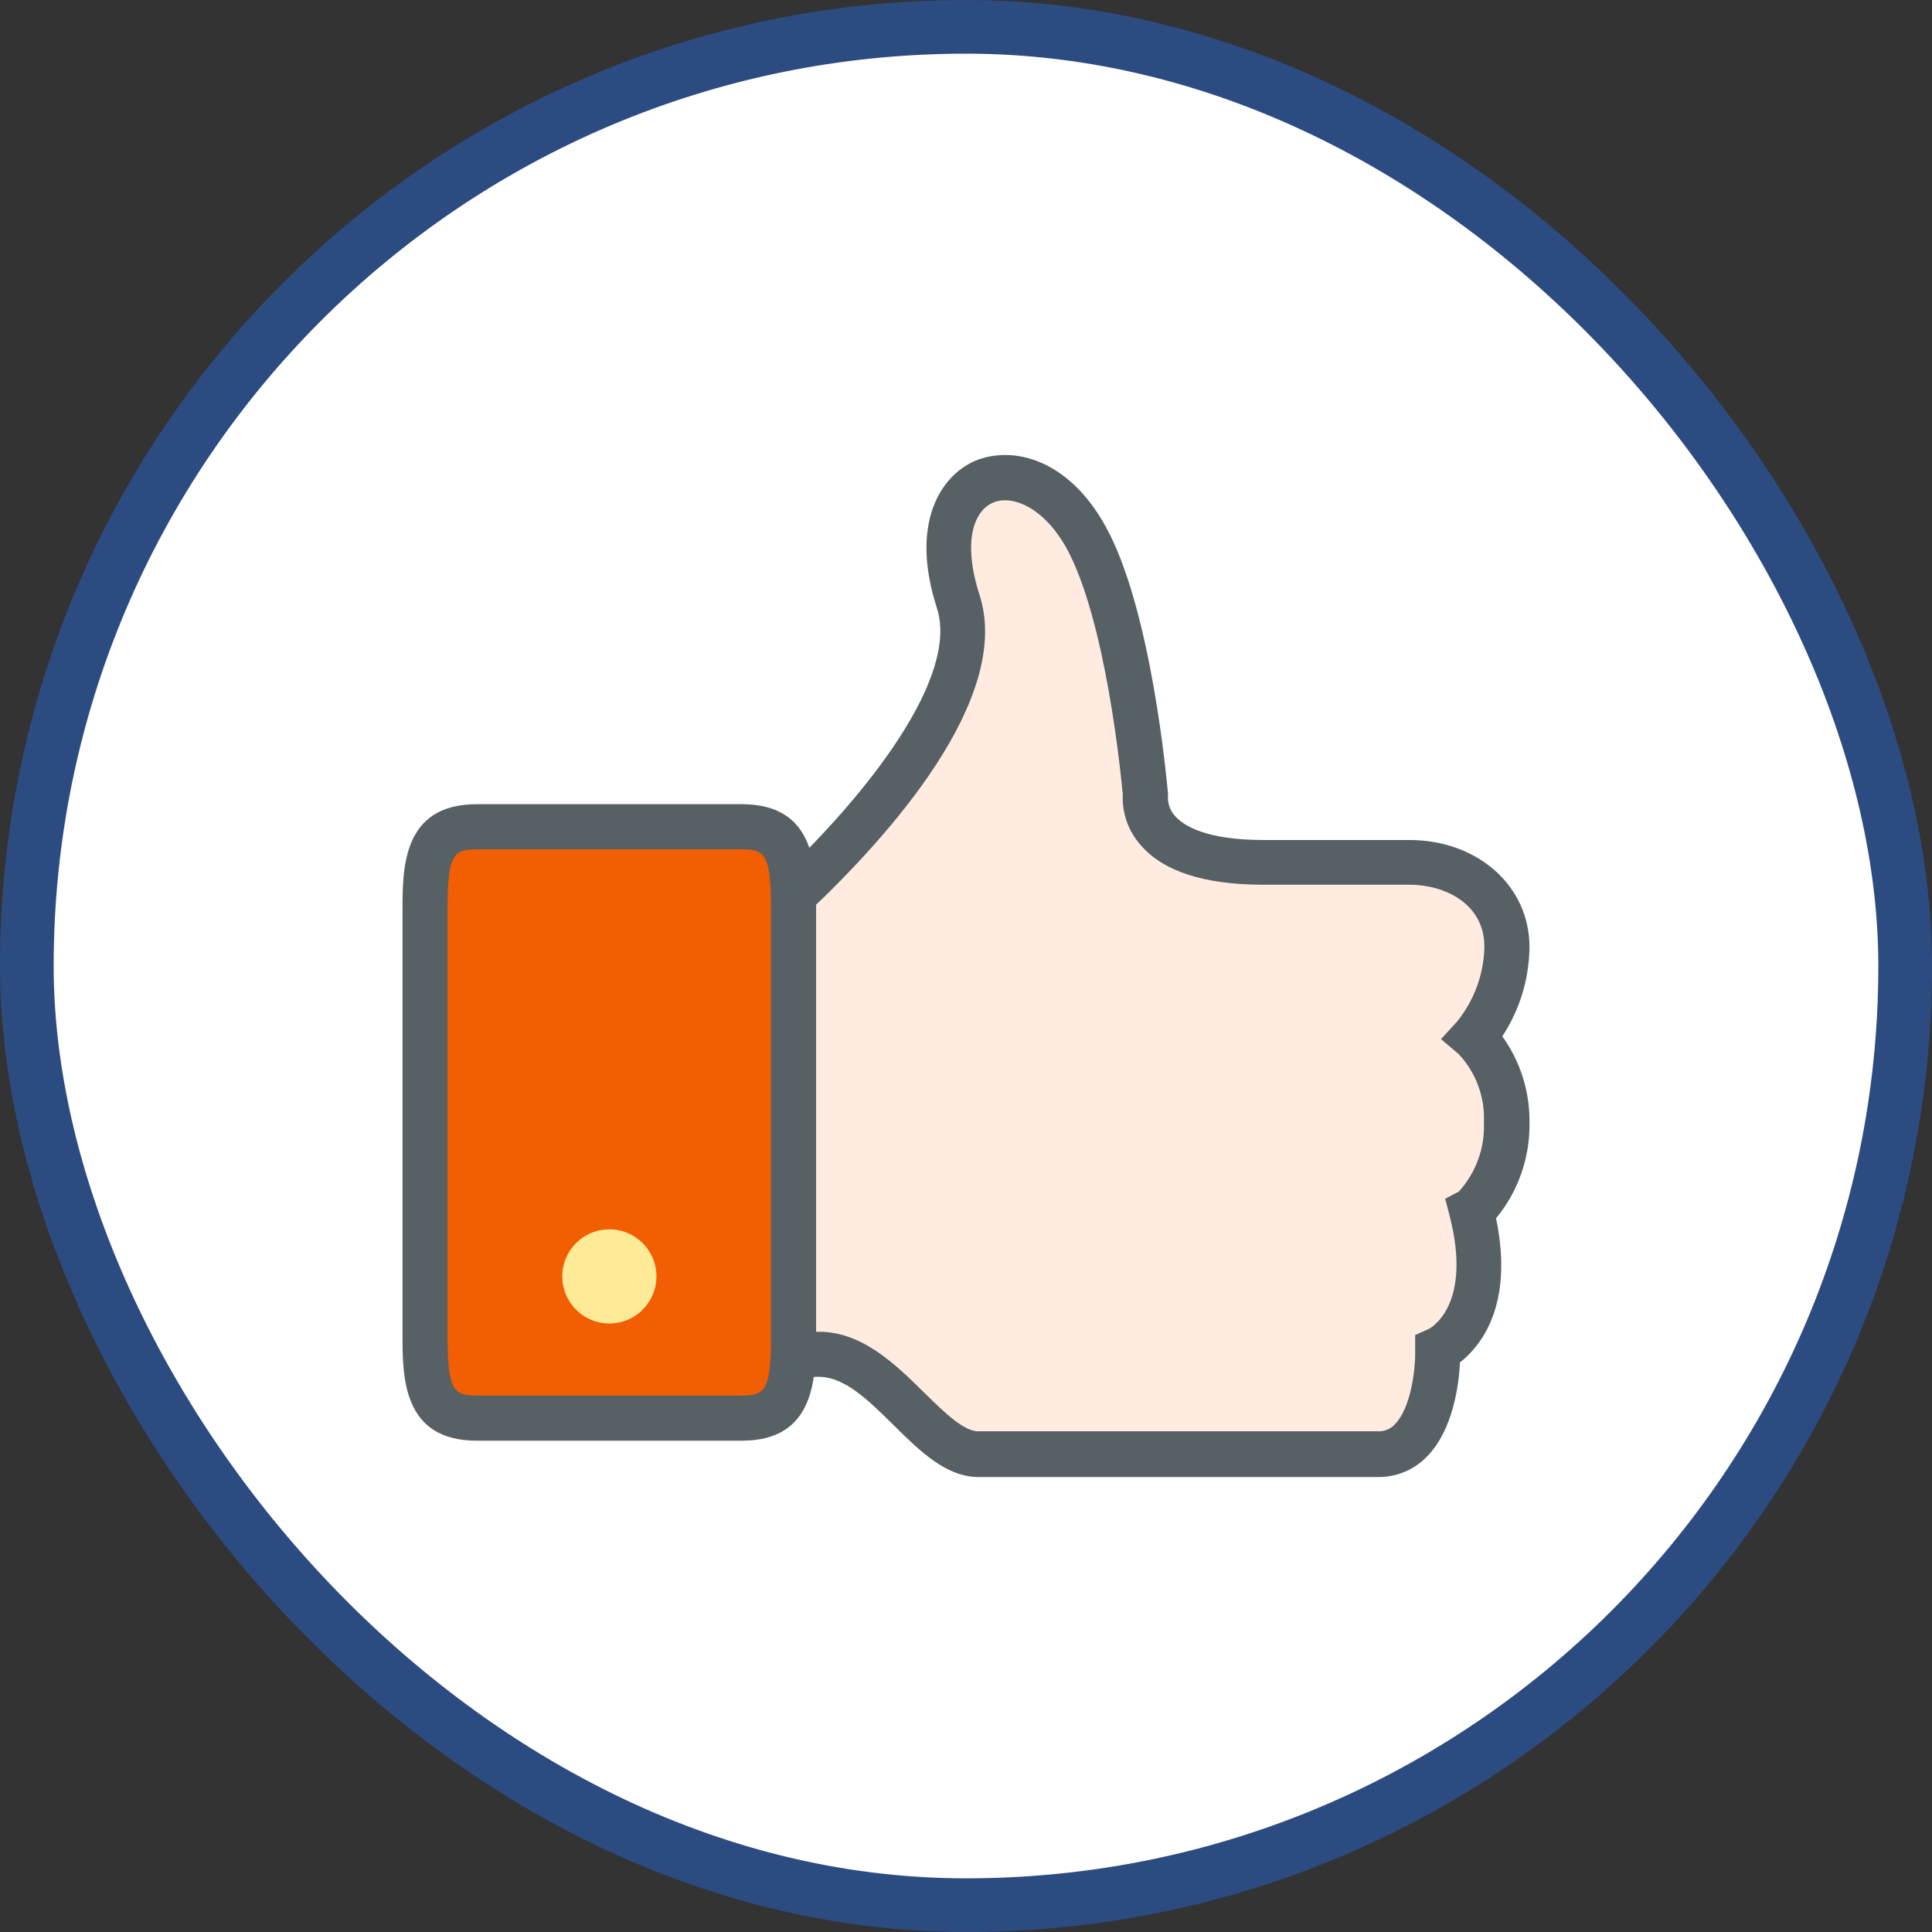 <svg width="80" height="80" viewBox="0 0 80 80" fill="none" xmlns="http://www.w3.org/2000/svg">
<rect x="0" y="0" width="80" height="80" fill="#333333" stroke="none"/>
<rect x="1.111" y="1.111" width="77.778" height="77.778" rx="38.889" fill="white"/>
<rect x="1.111" y="1.111" width="77.778" height="77.778" rx="38.889" stroke="#2C4B81" stroke-width="2.222"/>
<path d="M32.772 56.115L33.778 56.078C36.583 55.995 38.413 60.227 40.518 60.227H57.11C59.184 60.227 59.589 57.172 59.563 55.907C59.563 55.907 62.124 54.761 60.953 50.147C61.444 49.682 61.83 49.118 62.085 48.492C62.34 47.866 62.457 47.193 62.43 46.517C62.453 45.865 62.342 45.214 62.103 44.607C61.864 43.999 61.502 43.448 61.041 42.986C61.92 41.934 62.41 40.613 62.43 39.242C62.43 37.013 60.47 35.742 58.386 35.742H52.293C46.984 35.742 47.43 32.943 47.43 32.943C47.43 32.943 46.828 25.616 44.962 22.261C42.618 18.02 37.925 19.435 39.668 24.911C40.969 28.945 35.001 35.022 32.844 37.07" fill="#FFEBE0"/>
<path d="M30.718 34.233H19.741C17.668 34.233 17.6 35.789 17.6 37.692V55.269C17.6 57.177 17.662 58.723 19.741 58.723H30.718C32.792 58.723 32.86 57.167 32.86 55.269V37.692C32.86 35.784 32.803 34.233 30.718 34.233Z" fill="#F25E02"/>
<path d="M25.233 54.803C26.309 54.803 27.182 53.93 27.182 52.853C27.182 51.776 26.309 50.904 25.233 50.904C24.156 50.904 23.283 51.776 23.283 52.853C23.283 53.93 24.156 54.803 25.233 54.803Z" fill="#FFEB97"/>
<path d="M57.085 61.16H40.518C39.175 61.16 38.087 60.081 37.029 59.039C35.971 57.997 34.955 56.965 33.819 57.011L32.824 57.043L32.741 55.181L33.736 55.15C35.634 55.057 37.07 56.483 38.315 57.712C39.103 58.489 39.917 59.267 40.492 59.267H57.085C57.211 59.27 57.337 59.245 57.453 59.195C57.57 59.145 57.674 59.071 57.759 58.977C58.412 58.313 58.619 56.737 58.599 55.902V55.28L59.169 55.026C59.226 54.995 60.979 54.066 60.03 50.359L59.843 49.638L60.408 49.338C61.118 48.558 61.491 47.529 61.445 46.475C61.469 45.96 61.389 45.445 61.211 44.961C61.033 44.476 60.76 44.032 60.408 43.655L59.667 43.027L60.325 42.312C61.042 41.431 61.444 40.336 61.466 39.201C61.466 37.438 59.853 36.634 58.355 36.634H52.294C49.867 36.634 48.145 36.074 47.217 34.975C46.717 34.403 46.456 33.66 46.492 32.901C46.419 32.118 45.791 25.642 44.148 22.671C43.204 21.001 41.903 20.467 41.104 20.82C40.306 21.172 39.86 22.463 40.56 24.631C41.949 28.945 36.723 34.705 33.487 37.754L32.222 36.375C35.997 32.818 39.709 28.011 38.797 25.185C37.666 21.685 38.942 19.715 40.352 19.093C41.908 18.429 44.226 18.989 45.771 21.779C47.71 25.268 48.327 32.533 48.363 32.839V32.953V33.062C48.37 33.343 48.483 33.612 48.68 33.813C49.006 34.176 49.919 34.783 52.309 34.783H58.355C61.191 34.783 63.333 36.686 63.333 39.216C63.319 40.531 62.929 41.814 62.208 42.913C62.957 43.956 63.352 45.212 63.333 46.496C63.355 47.936 62.864 49.336 61.948 50.447C62.705 54.077 61.29 55.757 60.455 56.415C60.408 57.338 60.175 59.2 59.091 60.309C58.832 60.58 58.52 60.795 58.175 60.941C57.831 61.087 57.459 61.162 57.085 61.16Z" fill="#576065"/>
<path d="M30.718 59.656H19.741C16.667 59.656 16.667 57.017 16.667 55.269V37.692C16.667 35.944 16.667 33.3 19.741 33.3H30.718C33.793 33.3 33.793 35.944 33.793 37.692V55.269C33.778 57.017 33.778 59.656 30.718 59.656ZM19.741 35.167C18.762 35.167 18.533 35.4 18.533 37.692V55.269C18.533 57.556 18.762 57.789 19.741 57.789H30.718C31.698 57.789 31.927 57.556 31.927 55.269V37.692C31.927 35.4 31.698 35.167 30.718 35.167H19.741Z" fill="#576065"/>
</svg>
